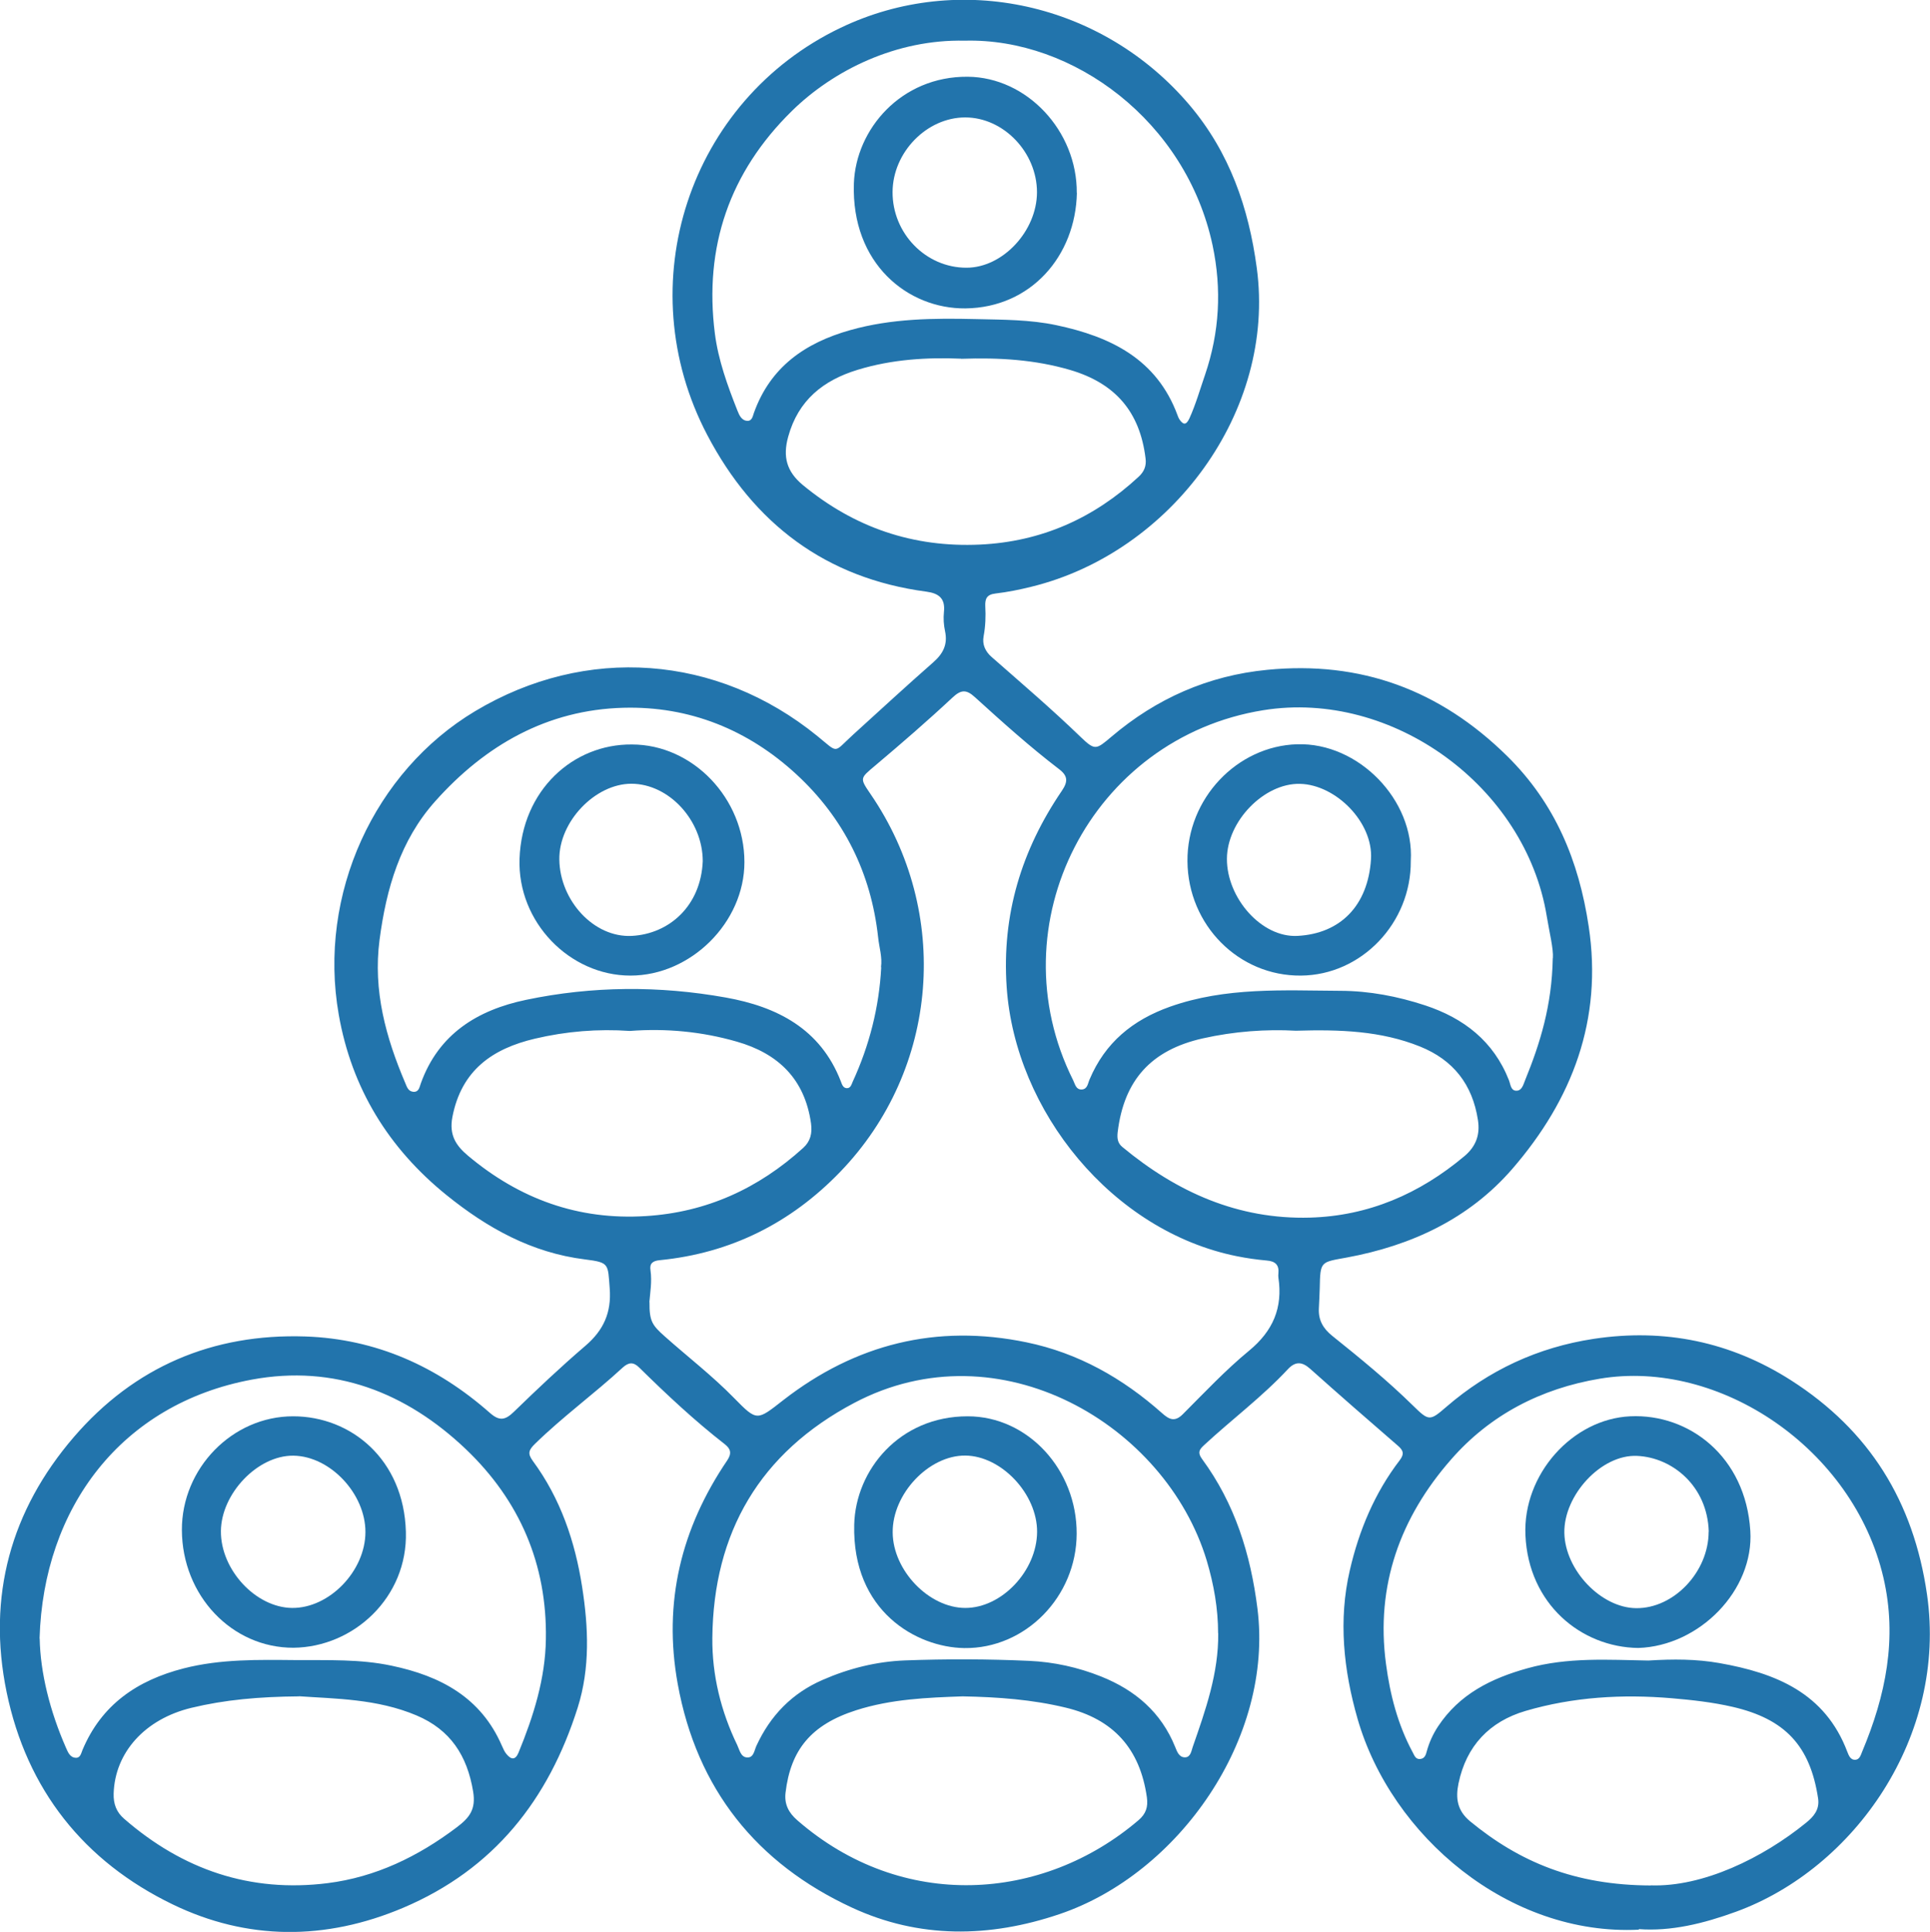 <svg xmlns="http://www.w3.org/2000/svg" id="Layer_2" data-name="Layer 2" viewBox="0 0 175.08 175.21"><defs><style>      .cls-1 {        fill: #2274ac;      }    </style></defs><g id="Layer_1-2" data-name="Layer 1"><g><path class="cls-1" d="m148.67,175.01c-11.79.58-22.46-8.49-25.52-19.13-1.27-4.42-1.75-8.96-.7-13.47.83-3.6,2.25-7.01,4.53-9.98.44-.58.31-.91-.19-1.33-2.66-2.3-5.32-4.62-7.94-6.96-.74-.66-1.35-.68-2.02.04-2.35,2.52-5.12,4.58-7.64,6.92-.44.41-.54.68-.14,1.23,2.97,4.04,4.4,8.62,5.02,13.56,1.48,11.75-7.12,24.03-17.93,27.7-6.42,2.18-12.78,2.23-18.85-.58-8.64-4-14.08-10.75-15.81-20.29-1.34-7.39.31-14.11,4.49-20.27.42-.63.33-1.04-.22-1.47-2.75-2.14-5.29-4.52-7.77-6.96-.51-.5-.94-.49-1.49.01-2.59,2.39-5.45,4.46-7.97,6.93-.55.54-.68.86-.19,1.53,2.51,3.4,3.84,7.31,4.48,11.44.57,3.65.73,7.34-.4,10.93-2.64,8.35-7.59,14.67-15.85,18.17-7.05,2.98-14.14,2.96-20.91-.32-8.03-3.89-13.22-10.39-15.05-19.25-1.79-8.68.38-16.48,6.1-23.13,5.47-6.35,12.57-9.4,21-9.12,6.43.22,11.96,2.72,16.74,6.93.86.76,1.39.67,2.18-.1,2.11-2.05,4.25-4.07,6.48-5.98,1.65-1.41,2.38-3.02,2.21-5.21-.17-2.24-.02-2.35-2.25-2.63-4.83-.6-8.86-2.85-12.55-5.83-5.26-4.25-8.61-9.69-9.78-16.37-1.92-10.93,3.25-22.06,12.37-27.52,10.06-6.02,21.94-5.14,31.04,2.25,1.98,1.61,1.42,1.55,3.23-.1,2.42-2.2,4.83-4.42,7.29-6.58.9-.79,1.33-1.63,1.07-2.83-.12-.56-.16-1.16-.1-1.73.14-1.24-.47-1.7-1.59-1.85-9.14-1.21-15.67-6.19-19.87-14.19-7.19-13.67-1.66-30.37,12.09-36.95,10.8-5.17,23.8-2.25,31.65,7.01,3.63,4.29,5.37,9.32,6.1,14.78,1.75,13-7.77,25.79-20.43,28.9-1.08.27-2.18.49-3.28.62-.78.09-.95.47-.92,1.15.05.91.02,1.82-.15,2.72-.14.75.15,1.38.72,1.88,2.71,2.38,5.45,4.72,8.04,7.22,1.35,1.3,1.43,1.2,2.83.02,4.09-3.47,8.78-5.55,14.14-6.07,8.48-.83,15.66,1.82,21.75,7.81,4.38,4.31,6.52,9.54,7.41,15.46,1.28,8.46-1.48,15.69-6.92,21.98-3.94,4.55-9.18,6.97-15.02,8.05-2.39.44-2.41.3-2.46,2.8-.01.62-.06,1.24-.08,1.86-.04,1.03.39,1.78,1.21,2.44,2.52,2.02,5.02,4.06,7.33,6.33,1.44,1.41,1.52,1.42,3.03.11,3.86-3.33,8.3-5.39,13.34-6.16,6.45-.98,12.45.26,17.93,3.76,7.1,4.54,11.11,10.98,12.33,19.42,1.85,12.85-6.56,24.84-17.32,28.77-2.96,1.08-5.93,1.8-8.83,1.58Zm-89.75-56.9c-.02,1.72.26,2.09,1.37,3.08,2.1,1.87,4.34,3.59,6.31,5.61,2.09,2.13,2.06,2.05,4.46.18,6.54-5.08,13.9-6.93,22.06-5.24,4.7.97,8.73,3.26,12.29,6.42.64.57,1.15.84,1.89.1,1.96-1.96,3.87-4,6.01-5.76,2.17-1.79,3.07-3.89,2.66-6.63-.02-.12-.01-.25,0-.37.08-.79-.29-1.12-1.07-1.18-.9-.08-1.81-.21-2.7-.39-11.3-2.27-20.11-13.15-20.88-24.41-.45-6.57,1.35-12.43,5-17.79.57-.84.56-1.35-.23-1.96-2.67-2.04-5.16-4.28-7.65-6.54-.78-.71-1.25-.7-2.04.04-2.27,2.12-4.62,4.15-6.99,6.15-1.4,1.18-1.44,1.13-.43,2.61,7.33,10.7,6.23,24.94-2.77,34.26-4.46,4.62-9.92,7.37-16.36,8-.63.06-.94.29-.84.92.15,1.04-.04,2.07-.1,2.87Zm81.95-31.22c.06-.84-.31-2.3-.55-3.76-1.91-11.79-14.01-20.6-25.71-18.72-15.6,2.5-24.32,19.45-17.26,33.56.18.36.25.86.78.84.53-.03.55-.55.71-.91,1.41-3.34,3.9-5.39,7.3-6.6,5.06-1.79,10.27-1.47,15.47-1.44,2.61.01,5.18.5,7.67,1.32,3.51,1.16,6.21,3.25,7.6,6.78.15.37.16.93.64.96.54.03.67-.56.83-.95,1.36-3.34,2.43-6.76,2.51-11.07ZM3.6,148.6c.06,3.1.92,6.57,2.38,9.9.18.4.36.9.9.92.41.02.48-.41.6-.7,1.73-4.13,4.98-6.33,9.19-7.41,3.37-.86,6.78-.78,10.21-.75,2.9.02,5.78-.1,8.65.51,4.43.93,8.1,2.87,10,7.26.12.26.23.54.42.76.41.49.79.58,1.09-.14,1.36-3.31,2.43-6.71,2.48-10.3.11-6.77-2.37-12.55-7.25-17.21-5.43-5.17-11.95-7.7-19.41-6.32-11.87,2.2-18.92,11.63-19.27,23.47Zm145.93,2c2.24-.14,4.35-.14,6.44.23,5.11.9,9.59,2.7,11.61,8.05.13.33.29.76.74.72.38-.03.48-.43.6-.72,2.14-5.09,3.22-10.29,1.93-15.82-2.74-11.7-14.88-19.84-25.73-18.02-5.32.89-9.94,3.27-13.48,7.32-4.62,5.27-6.86,11.44-5.91,18.54.37,2.8,1.07,5.51,2.42,8.02.16.29.26.65.68.61.4-.03.52-.37.6-.7.22-.8.56-1.55,1.02-2.25,1.94-2.94,4.84-4.37,8.12-5.28,3.66-1.02,7.37-.76,10.95-.7Zm-39.03-2.47c0-2.25-.39-4.44-1.03-6.59-3.72-12.33-18.81-21.25-31.97-14.31-8.57,4.52-12.79,11.76-12.88,21.33-.03,3.34.77,6.64,2.26,9.71.21.44.31,1.07.87,1.12.63.05.67-.63.87-1.06,1.27-2.75,3.23-4.77,6.02-5.98,2.38-1.04,4.88-1.66,7.44-1.76,3.76-.14,7.53-.13,11.29.04,2.22.1,4.42.58,6.52,1.42,3.1,1.24,5.45,3.25,6.72,6.4.17.42.35.93.88.93.51,0,.58-.56.7-.92,1.17-3.36,2.36-6.71,2.32-10.34Zm-30.58-60.41c.13-.93-.17-1.81-.26-2.71-.64-5.83-3.11-10.8-7.39-14.76-4.4-4.07-9.73-6.22-15.71-6.06-6.91.18-12.54,3.39-17.08,8.48-3.18,3.56-4.44,7.93-5.05,12.57-.6,4.61.57,8.85,2.34,13,.14.33.26.74.72.78.51.04.56-.42.68-.75,1.61-4.5,5.15-6.67,9.55-7.59,6.01-1.26,12.09-1.29,18.12-.21,4.63.83,8.58,2.82,10.43,7.59.1.26.19.6.52.63.37.03.45-.33.56-.58,1.52-3.3,2.4-6.76,2.59-10.39ZM87.51,3.69c-6.18-.14-11.89,2.66-15.68,6.38-5.65,5.55-7.98,12.32-6.98,20.18.31,2.42,1.15,4.73,2.05,7,.16.4.37.9.91.92.41.01.48-.43.58-.72,1.49-4.17,4.65-6.36,8.74-7.51,3.75-1.06,7.56-1.09,11.41-1,2.44.06,4.87.04,7.28.55,4.92,1.04,9.11,3.06,11,8.17.04.12.09.24.15.34.34.52.62.61.93-.06.58-1.28.96-2.63,1.42-3.96,1.31-3.85,1.52-7.76.68-11.73-2.4-11.25-12.64-18.82-22.48-18.56Zm-.19,150.16c-3.17.11-6.48.24-9.66,1.26-4.09,1.31-5.94,3.6-6.4,7.48-.12,1.04.28,1.81,1.06,2.49,9.51,8.29,22.27,7.42,30.96,0,.68-.58.88-1.21.76-2.07-.62-4.4-3.03-7.1-7.37-8.14-3.03-.73-6.11-.96-9.35-1.02Zm-60.19,0c-3.65.03-6.74.31-9.77,1.04-4.22,1.02-6.93,4.05-7.05,7.76-.03.95.25,1.7.95,2.3,5.31,4.62,11.44,6.72,18.46,5.84,4.36-.55,8.2-2.41,11.71-5.06,1.15-.87,1.76-1.62,1.49-3.25-.54-3.26-2.06-5.6-5.13-6.9-3.59-1.52-7.41-1.51-10.66-1.74Zm122.62,17.14c4.74.16,10.17-2.49,14.08-5.67.69-.56,1.25-1.19,1.1-2.21-.72-4.77-2.99-7.21-7.76-8.31-1.82-.42-3.66-.62-5.51-.78-4.49-.38-8.94-.12-13.27,1.15-3.26.96-5.37,3.16-6.08,6.57-.28,1.35-.12,2.47,1.05,3.44,4.47,3.68,9.49,5.8,16.4,5.82Zm-32.2-77.51c-2.66-.15-5.58.05-8.46.7-4.65,1.05-7.13,3.77-7.7,8.5-.06.52-.02.98.42,1.34,4.94,4.1,10.51,6.59,17.02,6.41,5.31-.15,9.95-2.16,14.01-5.57,1.06-.89,1.44-1.95,1.23-3.29-.5-3.22-2.23-5.44-5.26-6.66-3.54-1.42-7.24-1.55-11.26-1.43Zm-30.36-60.95c-3.05-.13-6.26.05-9.39,1.01-3.12.95-5.39,2.76-6.3,6.07-.5,1.81-.15,3.15,1.33,4.38,4.68,3.86,10.01,5.68,16.07,5.4,5.57-.26,10.33-2.39,14.39-6.15.49-.45.72-.97.63-1.66-.51-4.23-2.74-6.82-6.85-8.03-3.18-.93-6.42-1.13-9.89-1.01Zm-30.05,60.97c-2.9-.2-5.77.03-8.61.7-3.87.91-6.67,2.87-7.49,7.1-.31,1.63.31,2.59,1.42,3.52,4.67,3.92,10.01,5.86,16.13,5.47,5.5-.34,10.21-2.5,14.27-6.18.65-.59.84-1.31.71-2.24-.57-4.02-2.99-6.33-6.73-7.4-3.16-.91-6.4-1.22-9.7-.97Z"></path><path class="cls-1" d="m127.98,78.08c.04,5.64-4.48,10.36-9.97,10.4-5.64.05-10.24-4.58-10.29-10.36-.05-5.7,4.5-10.46,9.95-10.62,5.57-.17,10.64,5.06,10.31,10.58Zm-16.68-.18c-.01,3.53,3.13,7.15,6.4,6.98,3.86-.2,6.4-2.71,6.67-6.96.21-3.34-3.19-6.76-6.45-6.83-3.25-.07-6.61,3.39-6.62,6.8Z"></path><path class="cls-1" d="m26.63,149.44c-5.6.02-10.11-4.74-10.13-10.68-.02-5.59,4.58-10.32,10.1-10.31,5.21,0,10.04,3.88,10.22,10.48.17,5.93-4.72,10.45-10.19,10.51Zm-.14-3.61c3.38.04,6.66-3.35,6.66-6.89,0-3.48-3.2-6.87-6.52-6.92-3.23-.05-6.56,3.42-6.59,6.84-.03,3.5,3.15,6.93,6.45,6.97Z"></path><path class="cls-1" d="m148.61,149.46c-5.19-.07-9.95-3.99-10.23-10.22-.25-5.52,4.26-10.55,9.51-10.79,5.33-.25,10.47,3.65,10.89,10.39.34,5.4-4.62,10.44-10.16,10.62Zm6.4-10.55c-.12-4.14-3.31-6.73-6.5-6.87-3.27-.15-6.67,3.59-6.6,6.99.07,3.38,3.33,6.79,6.51,6.82,3.42.04,6.58-3.29,6.58-6.94Z"></path><path class="cls-1" d="m97.67,139.11c-.02,5.69-4.64,10.43-10.19,10.36-4.34-.06-10.18-3.34-9.99-11.19.12-4.96,4.11-9.84,10.3-9.83,5.45,0,9.91,4.84,9.88,10.66Zm-3.59-.17c.02-3.44-3.23-6.9-6.51-6.93-3.31-.03-6.62,3.47-6.59,6.97.02,3.45,3.29,6.85,6.59,6.85,3.31,0,6.49-3.37,6.51-6.9Z"></path><path class="cls-1" d="m57.32,67.52c5.53,0,10.21,4.89,10.21,10.67,0,5.46-4.85,10.29-10.34,10.29-5.51,0-10.26-4.85-10.06-10.6.22-6.23,4.87-10.41,10.19-10.36Zm6.43,10.59c0-3.7-3.06-7.02-6.47-7.03-3.3,0-6.59,3.45-6.54,6.88.05,3.7,3.12,7.1,6.58,6.92,3.38-.18,6.26-2.71,6.43-6.77Z"></path><path class="cls-1" d="m97.69,17.49c-.12,5.72-4.16,10.41-10.11,10.48-5.23.05-10.36-4.06-10.12-11.32.17-4.93,4.29-9.74,10.32-9.69,5.38.04,9.94,4.92,9.9,10.54Zm-10.01,6.79c3.28,0,6.38-3.32,6.39-6.84,0-3.62-3.03-6.79-6.51-6.79-3.49,0-6.57,3.16-6.59,6.76-.02,3.76,3.02,6.88,6.71,6.87Z"></path></g></g></svg>
